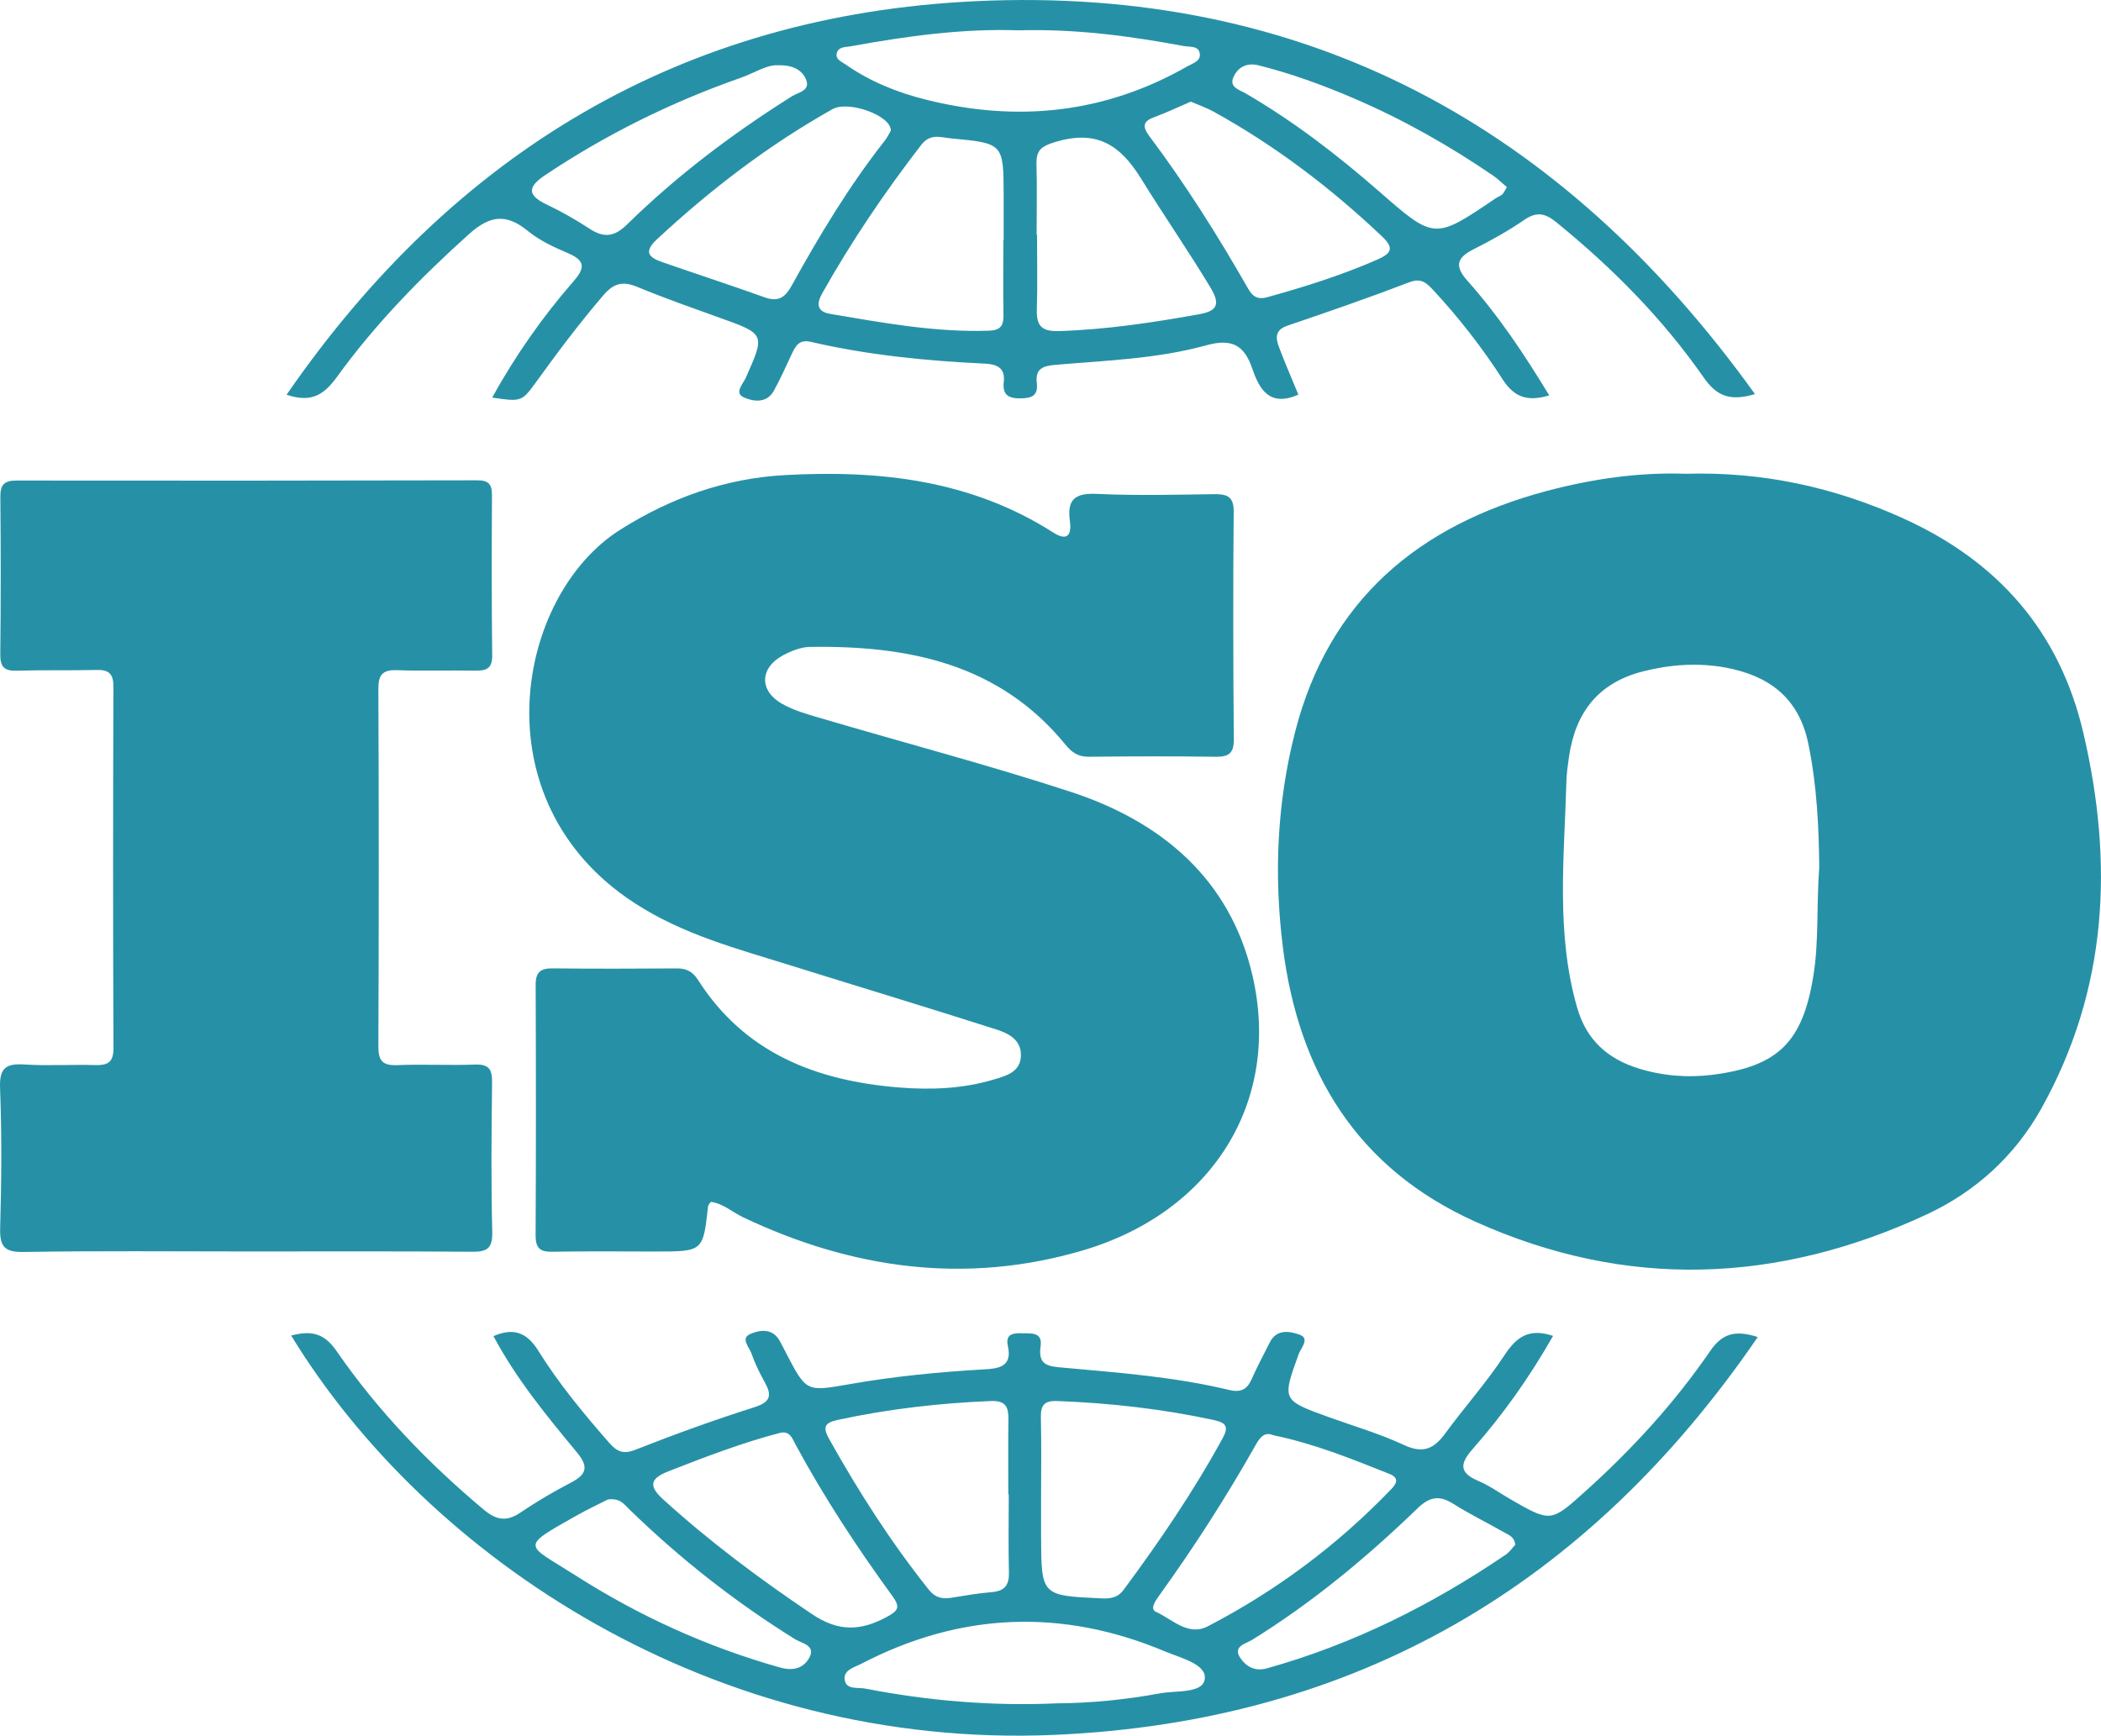 <?xml version="1.0" encoding="UTF-8"?> <svg xmlns="http://www.w3.org/2000/svg" viewBox="0 0 36.642 30.274" fill="none"><path d="M29.401 8.264C30.737 8.225 31.986 8.497 33.184 9.038C34.837 9.785 35.92 11.005 36.335 12.788C36.865 15.059 36.761 17.26 35.599 19.34C35.137 20.167 34.449 20.788 33.609 21.18C31.009 22.392 28.364 22.498 25.724 21.307C23.672 20.381 22.647 18.706 22.374 16.524C22.215 15.259 22.271 13.995 22.588 12.763C23.176 10.472 24.738 9.16 26.971 8.565C27.776 8.351 28.59 8.235 29.401 8.264ZM31.728 15.127C31.722 14.46 31.691 13.717 31.538 12.974C31.37 12.157 30.835 11.781 30.086 11.643C29.613 11.557 29.133 11.59 28.658 11.71C27.873 11.909 27.477 12.427 27.364 13.198C27.343 13.347 27.321 13.496 27.318 13.646C27.282 14.963 27.132 16.284 27.508 17.583C27.67 18.142 28.04 18.471 28.577 18.637C28.999 18.768 29.433 18.802 29.87 18.747C31.021 18.6 31.444 18.168 31.628 17.006C31.723 16.41 31.678 15.808 31.728 15.127Z" fill="#2691A6"></path><path d="M12.397 20.964C12.377 20.994 12.351 21.016 12.349 21.041C12.262 21.83 12.262 21.83 11.436 21.83C10.834 21.83 10.233 21.823 9.631 21.834C9.42 21.838 9.341 21.773 9.341 21.553C9.349 20.095 9.348 18.636 9.342 17.177C9.341 16.962 9.425 16.888 9.637 16.891C10.358 16.899 11.081 16.897 11.802 16.892C11.97 16.89 12.079 16.946 12.172 17.09C12.988 18.373 14.241 18.853 15.681 18.969C16.236 19.013 16.795 18.992 17.335 18.829C17.545 18.766 17.796 18.703 17.805 18.416C17.814 18.137 17.587 18.024 17.377 17.957C16.191 17.578 15 17.218 13.811 16.847C12.868 16.552 11.914 16.305 11.064 15.75C8.33 13.972 9.002 10.386 10.815 9.241C11.698 8.683 12.648 8.344 13.689 8.287C15.337 8.196 16.932 8.371 18.367 9.288C18.631 9.456 18.69 9.312 18.659 9.084C18.606 8.704 18.757 8.598 19.13 8.615C19.806 8.646 20.484 8.63 21.16 8.62C21.39 8.617 21.519 8.647 21.516 8.929C21.504 10.252 21.507 11.576 21.518 12.899C21.52 13.143 21.425 13.203 21.2 13.2C20.463 13.19 19.726 13.192 18.989 13.2C18.802 13.202 18.692 13.124 18.578 12.984C17.419 11.569 15.832 11.258 14.123 11.284C13.966 11.287 13.797 11.355 13.655 11.431C13.252 11.649 13.237 12.044 13.632 12.272C13.836 12.39 14.073 12.457 14.303 12.524C15.757 12.953 17.225 13.339 18.665 13.809C20.257 14.328 21.455 15.333 21.844 17.018C22.352 19.219 21.137 21.151 18.874 21.814C16.836 22.411 14.862 22.135 12.96 21.233C12.77 21.142 12.611 20.992 12.397 20.964Z" fill="#2691A6"></path><path d="M4.296 21.829C3.003 21.829 1.709 21.816 0.417 21.838C0.068 21.845 -0.007 21.738 0.003 21.41C0.026 20.6 0.032 19.787 0.001 18.976C-0.013 18.616 0.116 18.547 0.435 18.568C0.84 18.594 1.247 18.566 1.653 18.578C1.869 18.584 1.979 18.54 1.979 18.285C1.97 16.181 1.971 14.076 1.978 11.972C1.979 11.755 1.897 11.68 1.687 11.686C1.221 11.697 0.755 11.685 0.289 11.699C0.073 11.706 0.003 11.63 0.005 11.414C0.015 10.498 0.015 9.58 0.006 8.664C0.005 8.446 0.08 8.382 0.293 8.382C2.968 8.386 5.644 8.384 8.32 8.378C8.519 8.377 8.581 8.444 8.58 8.637C8.575 9.569 8.573 10.501 8.584 11.433C8.587 11.671 8.473 11.701 8.28 11.698C7.829 11.689 7.378 11.708 6.927 11.69C6.666 11.68 6.597 11.774 6.599 12.026C6.608 14.101 6.608 16.175 6.599 18.249C6.598 18.505 6.672 18.589 6.929 18.579C7.38 18.56 7.831 18.586 8.282 18.569C8.525 18.56 8.585 18.65 8.582 18.88C8.571 19.752 8.564 20.624 8.585 21.495C8.592 21.794 8.477 21.837 8.219 21.834C6.912 21.824 5.604 21.829 4.296 21.829Z" fill="#2691A6"></path><path d="M27.086 23.302C26.675 24.024 26.215 24.672 25.689 25.269C25.47 25.516 25.431 25.682 25.779 25.83C25.971 25.911 26.145 26.036 26.327 26.142C27.044 26.556 27.045 26.557 27.645 26.016C28.464 25.28 29.205 24.471 29.828 23.563C30.037 23.26 30.262 23.195 30.656 23.322C27.684 27.663 23.635 30.03 18.398 30.261C12.452 30.522 7.45 27.181 5.078 23.296C5.412 23.209 5.644 23.239 5.869 23.565C6.589 24.609 7.464 25.517 8.437 26.333C8.657 26.518 8.836 26.546 9.076 26.384C9.361 26.191 9.661 26.015 9.967 25.856C10.238 25.714 10.262 25.576 10.065 25.338C9.539 24.702 9.011 24.064 8.606 23.306C8.952 23.157 9.184 23.235 9.387 23.559C9.745 24.134 10.177 24.655 10.623 25.165C10.757 25.318 10.866 25.373 11.081 25.288C11.765 25.019 12.457 24.768 13.157 24.546C13.446 24.454 13.464 24.334 13.334 24.104C13.247 23.947 13.166 23.783 13.108 23.614C13.071 23.503 12.908 23.347 13.084 23.269C13.249 23.197 13.473 23.162 13.599 23.389C13.636 23.454 13.668 23.522 13.703 23.588C14.059 24.275 14.06 24.277 14.793 24.148C15.578 24.009 16.369 23.931 17.163 23.886C17.424 23.872 17.659 23.837 17.577 23.474C17.532 23.274 17.664 23.251 17.816 23.256C17.981 23.26 18.187 23.228 18.148 23.487C18.099 23.824 18.295 23.834 18.542 23.856C19.514 23.944 20.488 24.016 21.441 24.246C21.64 24.293 21.75 24.236 21.83 24.055C21.927 23.836 22.04 23.623 22.149 23.409C22.269 23.174 22.504 23.223 22.664 23.28C22.853 23.347 22.686 23.516 22.649 23.62C22.359 24.425 22.355 24.423 23.178 24.72C23.616 24.878 24.066 25.009 24.486 25.205C24.814 25.358 25.005 25.276 25.201 25.009C25.538 24.548 25.922 24.12 26.234 23.645C26.443 23.325 26.662 23.159 27.086 23.302ZM18.157 26.075C18.157 26.315 18.156 26.556 18.157 26.797C18.161 27.834 18.161 27.832 19.205 27.88C19.362 27.887 19.491 27.874 19.598 27.729C20.224 26.884 20.815 26.016 21.321 25.091C21.437 24.878 21.381 24.816 21.162 24.768C20.263 24.574 19.355 24.473 18.437 24.438C18.215 24.429 18.148 24.511 18.153 24.722C18.164 25.173 18.158 25.625 18.157 26.075ZM17.593 26.068C17.59 26.068 17.588 26.068 17.585 26.068C17.585 25.632 17.581 25.196 17.587 24.76C17.59 24.549 17.544 24.428 17.285 24.438C16.382 24.474 15.491 24.577 14.607 24.768C14.377 24.818 14.348 24.898 14.459 25.097C14.972 26.017 15.539 26.9 16.195 27.725C16.306 27.865 16.426 27.896 16.586 27.87C16.823 27.832 17.06 27.791 17.299 27.771C17.526 27.752 17.603 27.645 17.596 27.421C17.584 26.97 17.593 26.519 17.593 26.068ZM13.616 24.99C12.949 25.164 12.306 25.41 11.665 25.661C11.35 25.784 11.296 25.909 11.565 26.153C12.376 26.89 13.249 27.542 14.16 28.154C14.629 28.47 15.017 28.449 15.475 28.199C15.673 28.091 15.699 28.028 15.565 27.842C14.948 26.994 14.372 26.118 13.873 25.194C13.818 25.091 13.778 24.962 13.616 24.99ZM22.208 25.035C22.064 24.972 21.983 25.058 21.907 25.191C21.39 26.107 20.823 26.99 20.208 27.843C20.147 27.928 20.054 28.067 20.158 28.114C20.445 28.244 20.72 28.547 21.065 28.367C22.26 27.747 23.327 26.95 24.261 25.978C24.358 25.877 24.41 25.78 24.229 25.708C23.575 25.447 22.922 25.182 22.208 25.035ZM18.443 29.711C19.046 29.707 19.645 29.645 20.236 29.536C20.514 29.485 20.981 29.543 21.012 29.284C21.042 29.026 20.588 28.919 20.319 28.806C18.523 28.051 16.752 28.121 15.02 29.022C14.9 29.084 14.694 29.13 14.735 29.317C14.769 29.475 14.966 29.431 15.085 29.453C16.193 29.669 17.314 29.762 18.443 29.711ZM26.426 26.946C26.415 26.813 26.321 26.778 26.246 26.736C25.946 26.565 25.635 26.414 25.344 26.23C25.099 26.076 24.93 26.108 24.72 26.312C23.834 27.168 22.888 27.953 21.836 28.605C21.73 28.67 21.494 28.715 21.63 28.918C21.726 29.059 21.875 29.162 22.094 29.101C23.596 28.682 24.97 27.994 26.256 27.121C26.328 27.072 26.379 26.995 26.426 26.946ZM10.602 26.155C10.462 26.226 10.259 26.322 10.064 26.431C9.042 27.007 9.165 26.923 10.044 27.484C11.149 28.19 12.333 28.727 13.599 29.085C13.828 29.15 14.005 29.102 14.107 28.929C14.243 28.702 13.984 28.665 13.867 28.593C12.817 27.941 11.853 27.182 10.968 26.32C10.884 26.238 10.815 26.128 10.602 26.155Z" fill="#2691A6"></path><path d="M8.583 6.935C8.999 6.186 9.465 5.524 9.999 4.911C10.192 4.689 10.223 4.554 9.917 4.421C9.669 4.315 9.414 4.199 9.208 4.03C8.825 3.717 8.541 3.757 8.171 4.091C7.33 4.848 6.543 5.654 5.881 6.569C5.656 6.88 5.436 7.034 4.998 6.885C7.914 2.659 11.902 0.263 17.006 0.021C22.751 -0.252 27.239 2.182 30.607 6.874C30.166 7.007 29.934 6.903 29.711 6.582C28.994 5.553 28.116 4.668 27.143 3.877C26.953 3.723 26.804 3.684 26.588 3.833C26.304 4.028 26 4.197 25.692 4.352C25.397 4.501 25.372 4.65 25.593 4.898C26.132 5.502 26.58 6.173 27.019 6.897C26.648 7.008 26.412 6.936 26.208 6.62C25.85 6.065 25.444 5.541 24.992 5.056C24.873 4.928 24.781 4.845 24.575 4.925C23.875 5.193 23.165 5.439 22.455 5.68C22.225 5.758 22.248 5.905 22.311 6.068C22.416 6.345 22.535 6.618 22.644 6.884C22.141 7.104 21.963 6.791 21.84 6.429C21.7 6.019 21.484 5.9 21.038 6.023C20.182 6.26 19.288 6.288 18.406 6.364C18.194 6.382 18.052 6.43 18.082 6.676C18.11 6.905 17.991 6.948 17.789 6.949C17.577 6.949 17.481 6.879 17.506 6.661C17.535 6.416 17.385 6.353 17.178 6.343C16.156 6.294 15.14 6.195 14.142 5.963C13.94 5.916 13.876 6.031 13.809 6.174C13.707 6.391 13.61 6.612 13.493 6.821C13.37 7.04 13.136 7.004 12.974 6.932C12.799 6.855 12.957 6.7 13.005 6.593C13.347 5.825 13.347 5.828 12.548 5.541C12.068 5.368 11.586 5.2 11.114 5.004C10.866 4.901 10.706 4.938 10.529 5.143C10.107 5.635 9.72 6.15 9.342 6.675C9.101 7.006 9.087 7.01 8.583 6.935ZM17.499 4.186C17.5 4.186 17.502 4.186 17.504 4.186C17.504 3.931 17.504 3.675 17.504 3.42C17.502 2.5 17.502 2.5 16.587 2.414C16.401 2.396 16.224 2.322 16.064 2.531C15.43 3.353 14.85 4.209 14.341 5.114C14.237 5.298 14.246 5.436 14.479 5.475C15.396 5.63 16.311 5.8 17.249 5.768C17.452 5.762 17.504 5.677 17.501 5.493C17.493 5.058 17.499 4.622 17.499 4.186ZM18.079 4.092C18.082 4.092 18.084 4.092 18.086 4.092C18.086 4.527 18.096 4.961 18.083 5.395C18.074 5.678 18.16 5.784 18.468 5.775C19.294 5.749 20.105 5.627 20.916 5.481C21.261 5.42 21.27 5.28 21.106 5.008C20.72 4.367 20.293 3.752 19.901 3.116C19.528 2.512 19.116 2.264 18.406 2.476C18.144 2.555 18.068 2.631 18.077 2.879C18.088 3.283 18.079 3.688 18.079 4.092ZM20.768 1.773C20.548 1.867 20.345 1.965 20.134 2.042C19.935 2.114 19.919 2.205 20.042 2.371C20.674 3.213 21.234 4.101 21.756 5.015C21.839 5.162 21.917 5.236 22.109 5.182C22.76 5.001 23.402 4.8 24.023 4.527C24.273 4.417 24.315 4.325 24.1 4.121C23.212 3.28 22.247 2.546 21.176 1.953C21.047 1.881 20.905 1.832 20.768 1.773ZM15.536 2.281C15.548 2.015 14.796 1.749 14.521 1.903C13.403 2.531 12.392 3.305 11.453 4.178C11.21 4.405 11.333 4.497 11.555 4.574C12.149 4.78 12.748 4.976 13.341 5.188C13.574 5.271 13.694 5.187 13.806 4.984C14.293 4.102 14.811 3.242 15.435 2.448C15.479 2.391 15.511 2.322 15.536 2.281ZM17.763 0.529C16.794 0.495 15.815 0.629 14.841 0.807C14.743 0.825 14.611 0.811 14.591 0.942C14.576 1.042 14.687 1.082 14.759 1.132C15.183 1.427 15.653 1.614 16.151 1.739C17.746 2.137 19.269 1.979 20.707 1.158C20.801 1.104 20.963 1.063 20.919 0.911C20.887 0.796 20.744 0.822 20.644 0.803C19.701 0.627 18.752 0.501 17.763 0.529ZM13.564 1.139C13.378 1.125 13.158 1.273 12.919 1.357C11.712 1.78 10.574 2.342 9.509 3.054C9.205 3.257 9.186 3.402 9.536 3.568C9.792 3.69 10.041 3.831 10.279 3.988C10.532 4.154 10.714 4.134 10.941 3.911C11.811 3.057 12.78 2.329 13.812 1.679C13.924 1.609 14.148 1.581 14.052 1.373C13.981 1.223 13.831 1.13 13.564 1.139ZM26.28 3.264C26.198 3.195 26.125 3.121 26.04 3.063C25.27 2.536 24.46 2.079 23.603 1.712C23.066 1.482 22.516 1.281 21.947 1.139C21.733 1.086 21.582 1.182 21.509 1.352C21.435 1.524 21.621 1.568 21.731 1.633C22.564 2.118 23.325 2.704 24.05 3.337C25.018 4.183 25.016 4.184 26.085 3.459C26.122 3.434 26.169 3.42 26.2 3.39C26.231 3.361 26.247 3.318 26.28 3.264Z" fill="#2691A6"></path></svg> 